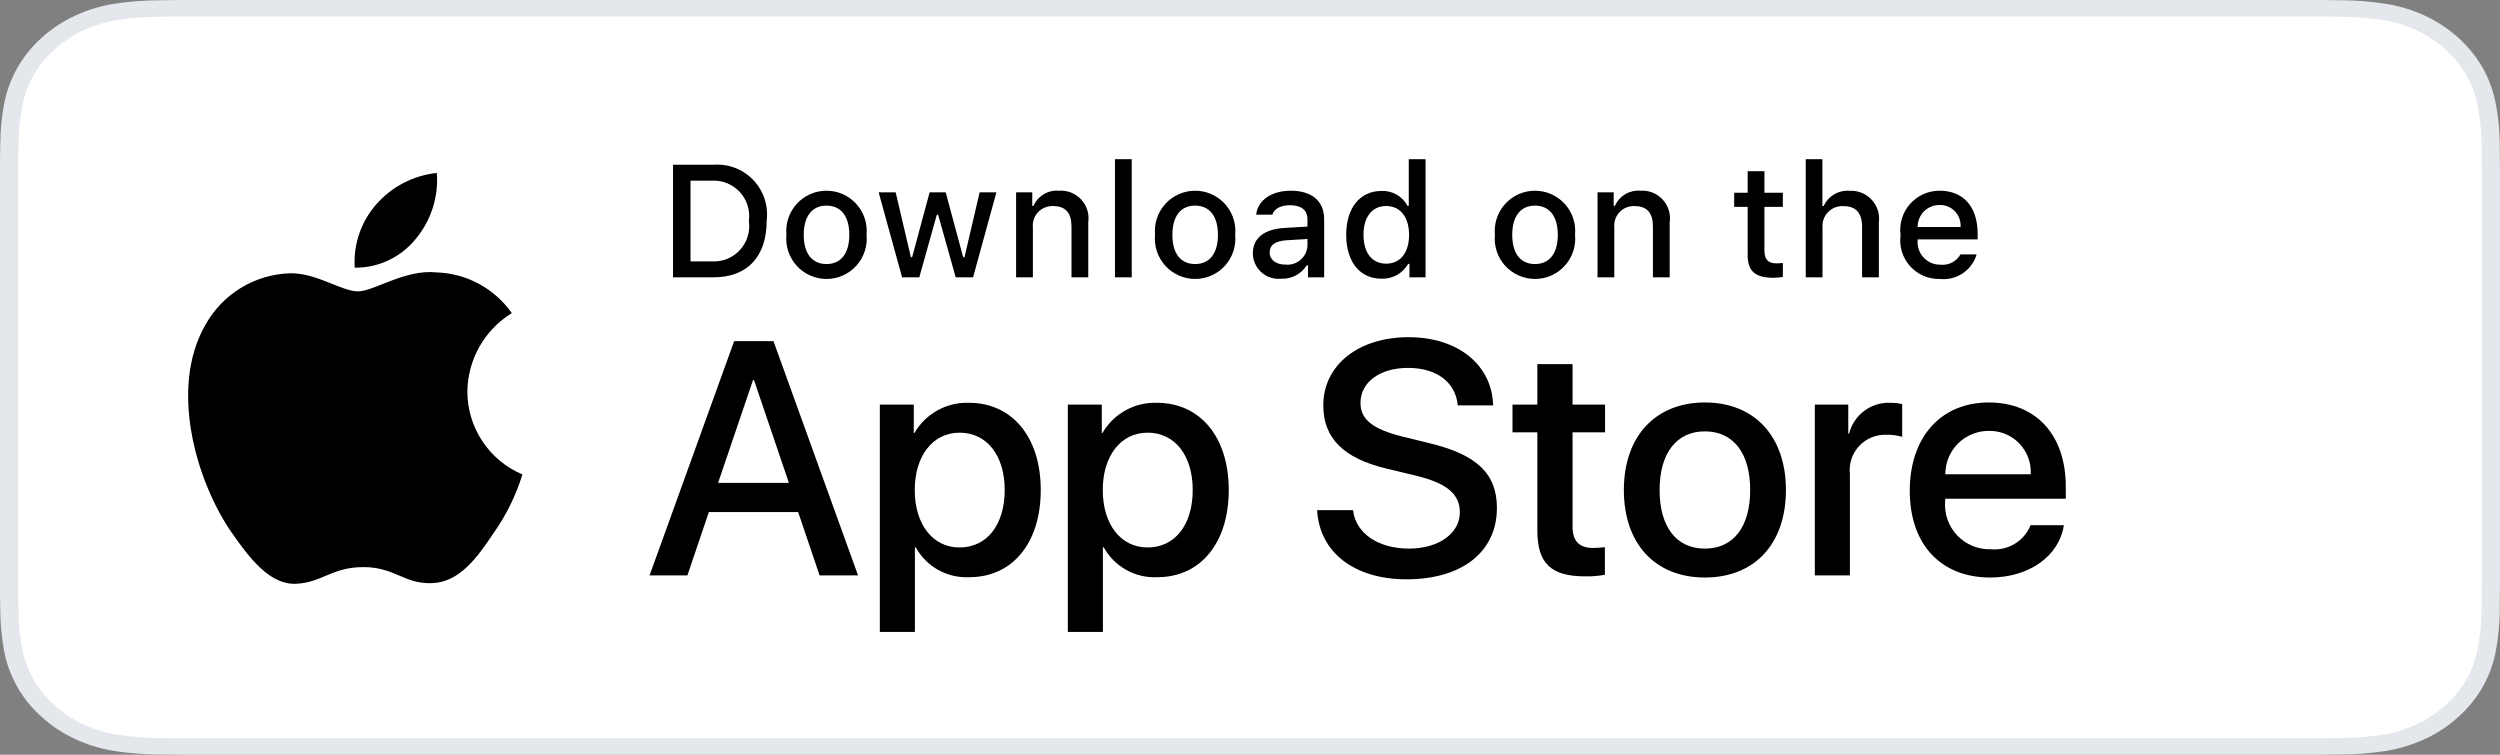 <svg width="159" height="48" viewBox="0 0 159 48" fill="none" xmlns="http://www.w3.org/2000/svg">
<rect x="0" y="0" width="159" height="48" fill="#808080" stroke="none"/>
<g clip-path="url(#clip0_36_444)">
<path d="M146.338 2.63003e-05H12.669C12.182 2.63003e-05 11.7 2.63004e-05 11.214 0.002C10.807 0.005 10.404 0.012 9.993 0.018C9.101 0.027 8.211 0.098 7.331 0.23C6.452 0.364 5.6 0.618 4.805 0.982C4.011 1.349 3.285 1.827 2.654 2.397C2.02 2.965 1.491 3.622 1.089 4.342C0.685 5.061 0.405 5.831 0.258 6.626C0.11 7.42 0.031 8.223 0.02 9.028C0.008 9.396 0.006 9.765 0 10.133V37.87C0.006 38.243 0.008 38.604 0.02 38.977C0.031 39.782 0.11 40.585 0.258 41.379C0.404 42.174 0.684 42.945 1.089 43.664C1.491 44.382 2.02 45.036 2.654 45.601C3.283 46.174 4.009 46.651 4.805 47.016C5.6 47.381 6.452 47.636 7.331 47.773C8.211 47.903 9.101 47.974 9.993 47.985C10.404 47.993 10.807 47.998 11.214 47.998C11.7 48 12.182 48 12.669 48H146.338C146.816 48 147.301 48 147.779 47.998C148.183 47.998 148.599 47.993 149.004 47.985C149.894 47.975 150.782 47.904 151.661 47.773C152.543 47.635 153.397 47.38 154.196 47.016C154.992 46.651 155.717 46.173 156.345 45.601C156.978 45.034 157.508 44.38 157.915 43.664C158.316 42.944 158.594 42.174 158.738 41.379C158.886 40.585 158.968 39.782 158.984 38.977C158.99 38.604 158.99 38.243 158.99 37.87C159 37.434 159 37.001 159 36.558V11.443C159 11.004 159 10.568 158.99 10.133C158.99 9.765 158.99 9.396 158.984 9.028C158.968 8.223 158.886 7.42 158.738 6.626C158.593 5.831 158.316 5.061 157.915 4.342C157.095 2.898 155.794 1.723 154.196 0.982C153.397 0.619 152.543 0.365 151.661 0.23C150.782 0.097 149.894 0.026 149.004 0.017C148.599 0.012 148.183 0.005 147.779 0.002C147.301 -0 146.816 -0 146.338 -0V2.63003e-05Z" fill="#E4E7EB"/>
<path d="M11.221 46.95C10.816 46.95 10.421 46.945 10.019 46.937C9.187 46.927 8.357 46.862 7.536 46.741C6.77 46.622 6.028 46.401 5.334 46.084C4.647 45.77 4.02 45.358 3.478 44.864C2.928 44.376 2.47 43.81 2.122 43.188C1.771 42.562 1.527 41.892 1.401 41.2C1.264 40.456 1.19 39.704 1.179 38.95C1.171 38.697 1.16 37.854 1.16 37.854V10.133C1.16 10.133 1.172 9.304 1.179 9.06C1.19 8.307 1.263 7.556 1.399 6.813C1.526 6.119 1.77 5.447 2.122 4.819C2.468 4.198 2.924 3.631 3.47 3.141C4.017 2.647 4.645 2.233 5.334 1.914C6.026 1.599 6.766 1.378 7.53 1.262C8.355 1.14 9.188 1.074 10.023 1.065L11.221 1.05H147.772L148.985 1.065C149.813 1.074 150.638 1.139 151.455 1.26C152.227 1.379 152.975 1.6 153.675 1.918C155.054 2.56 156.176 3.575 156.884 4.822C157.23 5.445 157.47 6.112 157.595 6.8C157.733 7.549 157.81 8.306 157.826 9.065C157.83 9.405 157.83 9.77 157.83 10.133C157.84 10.583 157.84 11.011 157.84 11.443V36.558C157.84 36.994 157.84 37.419 157.83 37.848C157.83 38.238 157.83 38.596 157.824 38.964C157.809 39.709 157.733 40.452 157.597 41.188C157.473 41.885 157.231 42.561 156.88 43.192C156.53 43.807 156.074 44.368 155.53 44.855C154.988 45.351 154.36 45.766 153.671 46.082C152.973 46.401 152.226 46.623 151.455 46.741C150.633 46.863 149.803 46.928 148.971 46.937C148.582 46.945 148.174 46.95 147.779 46.95L146.338 46.952L11.221 46.95Z" fill="white"/>
<path d="M50.763 32.568H45.083L43.719 36.595H41.313L46.693 21.694H49.192L54.572 36.595H52.126L50.763 32.568ZM45.671 30.709H50.173L47.954 24.172H47.892L45.671 30.709Z" fill="black"/>
<path d="M66.192 31.164C66.192 34.54 64.385 36.709 61.658 36.709C60.967 36.745 60.28 36.586 59.675 36.25C59.071 35.914 58.573 35.414 58.239 34.808H58.188V40.189H55.958V25.731H58.116V27.538H58.157C58.506 26.935 59.013 26.438 59.622 26.1C60.231 25.762 60.92 25.595 61.617 25.617C64.374 25.617 66.192 27.797 66.192 31.164ZM63.899 31.164C63.899 28.964 62.763 27.518 61.028 27.518C59.324 27.518 58.178 28.994 58.178 31.164C58.178 33.353 59.324 34.819 61.028 34.819C62.763 34.819 63.899 33.383 63.899 31.164Z" fill="black"/>
<path d="M78.149 31.164C78.149 34.54 76.342 36.709 73.615 36.709C72.925 36.745 72.238 36.586 71.633 36.25C71.029 35.914 70.531 35.414 70.197 34.808H70.145V40.189H67.915V25.731H70.074V27.538H70.115C70.464 26.935 70.97 26.438 71.579 26.1C72.189 25.762 72.878 25.595 73.574 25.617C76.332 25.617 78.149 27.797 78.149 31.164ZM75.857 31.164C75.857 28.964 74.721 27.518 72.986 27.518C71.282 27.518 70.136 28.994 70.136 31.164C70.136 33.353 71.282 34.819 72.986 34.819C74.721 34.819 75.857 33.383 75.857 31.164H75.857Z" fill="black"/>
<path d="M86.053 32.443C86.218 33.921 87.653 34.891 89.615 34.891C91.495 34.891 92.847 33.921 92.847 32.589C92.847 31.432 92.031 30.739 90.1 30.265L88.169 29.8C85.433 29.139 84.162 27.859 84.162 25.782C84.162 23.211 86.403 21.445 89.585 21.445C92.733 21.445 94.892 23.211 94.965 25.782H92.713C92.579 24.295 91.349 23.398 89.553 23.398C87.756 23.398 86.527 24.306 86.527 25.628C86.527 26.681 87.312 27.301 89.233 27.776L90.875 28.179C93.932 28.902 95.203 30.13 95.203 32.31C95.203 35.098 92.982 36.844 89.45 36.844C86.145 36.844 83.914 35.139 83.77 32.443L86.053 32.443Z" fill="black"/>
<path d="M100.015 23.16V25.731H102.081V27.497H100.015V33.486C100.015 34.417 100.429 34.85 101.337 34.85C101.583 34.846 101.827 34.829 102.071 34.799V36.554C101.663 36.63 101.248 36.665 100.832 36.657C98.633 36.657 97.775 35.831 97.775 33.724V27.497H96.195V25.731H97.775V23.16H100.015Z" fill="black"/>
<path d="M103.278 31.164C103.278 27.745 105.291 25.597 108.431 25.597C111.581 25.597 113.585 27.745 113.585 31.164C113.585 34.591 111.591 36.73 108.431 36.73C105.271 36.73 103.278 34.591 103.278 31.164ZM111.312 31.164C111.312 28.819 110.238 27.435 108.431 27.435C106.624 27.435 105.55 28.829 105.55 31.164C105.55 33.518 106.624 34.891 108.431 34.891C110.238 34.891 111.312 33.518 111.312 31.164H111.312Z" fill="black"/>
<path d="M115.423 25.731H117.55V27.58H117.602C117.746 27.003 118.084 26.492 118.56 26.135C119.036 25.777 119.62 25.595 120.215 25.617C120.472 25.616 120.728 25.644 120.979 25.7V27.786C120.655 27.687 120.316 27.642 119.977 27.651C119.653 27.638 119.33 27.695 119.03 27.819C118.731 27.942 118.461 28.129 118.24 28.367C118.019 28.604 117.853 28.887 117.751 29.195C117.65 29.503 117.617 29.829 117.653 30.151V36.595H115.423L115.423 25.731Z" fill="black"/>
<path d="M131.261 33.404C130.961 35.377 129.04 36.73 126.583 36.73C123.422 36.73 121.461 34.612 121.461 31.215C121.461 27.807 123.433 25.597 126.489 25.597C129.495 25.597 131.385 27.662 131.385 30.956V31.72H123.712V31.855C123.677 32.255 123.727 32.658 123.859 33.037C123.991 33.416 124.202 33.762 124.479 34.053C124.755 34.344 125.09 34.573 125.462 34.725C125.834 34.876 126.233 34.947 126.635 34.932C127.162 34.982 127.69 34.86 128.142 34.584C128.595 34.309 128.946 33.895 129.144 33.404L131.261 33.404ZM123.722 30.162H129.154C129.174 29.802 129.12 29.442 128.994 29.105C128.868 28.767 128.674 28.46 128.424 28.201C128.174 27.942 127.873 27.737 127.54 27.6C127.207 27.463 126.849 27.397 126.489 27.404C126.126 27.402 125.766 27.472 125.43 27.61C125.094 27.747 124.789 27.95 124.531 28.206C124.274 28.463 124.07 28.768 123.931 29.103C123.793 29.439 123.722 29.799 123.722 30.162V30.162Z" fill="black"/>
<path d="M45.391 10.477C45.859 10.444 46.328 10.514 46.765 10.684C47.202 10.854 47.596 11.118 47.918 11.459C48.24 11.799 48.483 12.207 48.629 12.652C48.775 13.098 48.819 13.57 48.761 14.035C48.761 16.323 47.524 17.637 45.391 17.637H42.805V10.477H45.391ZM43.917 16.625H45.267C45.601 16.645 45.936 16.59 46.246 16.465C46.556 16.339 46.834 16.146 47.061 15.899C47.287 15.652 47.455 15.358 47.553 15.039C47.652 14.719 47.677 14.381 47.629 14.05C47.674 13.72 47.645 13.384 47.546 13.066C47.446 12.749 47.277 12.457 47.052 12.213C46.826 11.968 46.549 11.776 46.24 11.651C45.932 11.526 45.6 11.471 45.267 11.489H43.917V16.625Z" fill="black"/>
<path d="M50.017 14.933C49.983 14.578 50.023 14.22 50.136 13.881C50.249 13.543 50.431 13.232 50.671 12.968C50.911 12.704 51.203 12.493 51.529 12.348C51.856 12.204 52.208 12.13 52.565 12.13C52.922 12.13 53.275 12.204 53.601 12.348C53.927 12.493 54.219 12.704 54.459 12.968C54.699 13.232 54.881 13.543 54.994 13.881C55.107 14.22 55.147 14.578 55.113 14.933C55.148 15.289 55.108 15.648 54.995 15.986C54.883 16.326 54.701 16.637 54.461 16.902C54.221 17.166 53.928 17.378 53.602 17.522C53.275 17.667 52.922 17.742 52.565 17.742C52.208 17.742 51.855 17.667 51.528 17.522C51.202 17.378 50.909 17.166 50.669 16.902C50.429 16.637 50.247 16.326 50.135 15.986C50.022 15.648 49.982 15.289 50.017 14.933ZM54.016 14.933C54.016 13.762 53.49 13.077 52.567 13.077C51.64 13.077 51.118 13.762 51.118 14.933C51.118 16.114 51.64 16.794 52.567 16.794C53.49 16.794 54.016 16.109 54.016 14.933H54.016Z" fill="black"/>
<path d="M61.888 17.637H60.782L59.665 13.658H59.581L58.468 17.637H57.373L55.883 12.234H56.965L57.933 16.357H58.013L59.123 12.234H60.147L61.258 16.357H61.342L62.305 12.234H63.371L61.888 17.637Z" fill="black"/>
<path d="M64.624 12.234H65.651V13.092H65.731C65.866 12.784 66.094 12.525 66.383 12.353C66.672 12.18 67.007 12.102 67.343 12.13C67.606 12.11 67.87 12.149 68.115 12.245C68.361 12.342 68.582 12.492 68.761 12.685C68.941 12.878 69.075 13.109 69.153 13.361C69.231 13.612 69.252 13.878 69.213 14.139V17.637H68.147V14.407C68.147 13.539 67.77 13.107 66.981 13.107C66.802 13.098 66.624 13.129 66.459 13.196C66.293 13.263 66.144 13.365 66.021 13.495C65.898 13.625 65.805 13.78 65.749 13.949C65.692 14.119 65.672 14.299 65.691 14.476V17.637H64.624L64.624 12.234Z" fill="black"/>
<path d="M70.912 10.124H71.979V17.637H70.912V10.124Z" fill="black"/>
<path d="M73.461 14.933C73.427 14.578 73.468 14.22 73.581 13.881C73.693 13.543 73.876 13.232 74.115 12.968C74.355 12.704 74.648 12.493 74.974 12.348C75.3 12.204 75.653 12.13 76.01 12.13C76.367 12.13 76.719 12.204 77.046 12.348C77.372 12.493 77.664 12.704 77.904 12.968C78.144 13.232 78.326 13.543 78.439 13.881C78.552 14.22 78.592 14.578 78.558 14.933C78.593 15.289 78.553 15.648 78.441 15.986C78.328 16.326 78.146 16.637 77.906 16.902C77.666 17.166 77.373 17.378 77.047 17.522C76.72 17.667 76.367 17.742 76.01 17.742C75.653 17.742 75.299 17.667 74.973 17.522C74.646 17.378 74.354 17.166 74.114 16.902C73.874 16.637 73.692 16.326 73.579 15.986C73.467 15.648 73.427 15.289 73.461 14.933ZM77.461 14.933C77.461 13.762 76.935 13.077 76.011 13.077C75.084 13.077 74.563 13.762 74.563 14.933C74.563 16.114 75.084 16.794 76.011 16.794C76.935 16.794 77.461 16.109 77.461 14.933H77.461Z" fill="black"/>
<path d="M79.681 16.109C79.681 15.136 80.405 14.576 81.691 14.496L83.154 14.412V13.945C83.154 13.375 82.777 13.052 82.048 13.052C81.453 13.052 81.04 13.271 80.922 13.653H79.89C79.999 12.725 80.872 12.13 82.097 12.13C83.452 12.13 84.216 12.804 84.216 13.945V17.637H83.19V16.878H83.105C82.934 17.15 82.694 17.372 82.408 17.521C82.123 17.671 81.804 17.741 81.482 17.726C81.255 17.75 81.026 17.726 80.809 17.655C80.592 17.585 80.393 17.47 80.223 17.317C80.053 17.165 79.917 16.979 79.824 16.771C79.731 16.563 79.682 16.337 79.681 16.109ZM83.154 15.648V15.196L81.835 15.28C81.091 15.33 80.753 15.583 80.753 16.059C80.753 16.546 81.175 16.829 81.755 16.829C81.925 16.846 82.097 16.829 82.26 16.778C82.423 16.728 82.575 16.645 82.705 16.535C82.836 16.424 82.943 16.289 83.02 16.137C83.097 15.984 83.143 15.818 83.154 15.648Z" fill="black"/>
<path d="M85.618 14.933C85.618 13.226 86.496 12.144 87.861 12.144C88.198 12.129 88.534 12.21 88.827 12.377C89.121 12.545 89.36 12.793 89.518 13.092H89.597V10.124H90.664V17.637H89.642V16.784H89.558C89.388 17.081 89.14 17.325 88.841 17.492C88.542 17.658 88.203 17.739 87.861 17.726C86.486 17.726 85.618 16.645 85.618 14.933ZM86.719 14.933C86.719 16.079 87.26 16.769 88.163 16.769C89.062 16.769 89.617 16.069 89.617 14.938C89.617 13.812 89.056 13.102 88.163 13.102C87.266 13.102 86.719 13.796 86.719 14.933H86.719Z" fill="black"/>
<path d="M95.076 14.933C95.042 14.578 95.083 14.22 95.195 13.881C95.308 13.543 95.49 13.232 95.73 12.968C95.97 12.704 96.262 12.493 96.588 12.348C96.915 12.204 97.267 12.13 97.624 12.13C97.981 12.13 98.334 12.204 98.66 12.348C98.986 12.493 99.279 12.704 99.519 12.968C99.758 13.232 99.941 13.543 100.053 13.881C100.166 14.22 100.206 14.578 100.173 14.933C100.207 15.289 100.167 15.648 100.055 15.986C99.942 16.326 99.76 16.637 99.52 16.902C99.28 17.166 98.988 17.378 98.661 17.522C98.335 17.667 97.981 17.742 97.624 17.742C97.267 17.742 96.914 17.667 96.587 17.522C96.261 17.378 95.968 17.166 95.728 16.902C95.488 16.637 95.306 16.326 95.194 15.986C95.082 15.648 95.041 15.289 95.076 14.933ZM99.076 14.933C99.076 13.762 98.549 13.077 97.626 13.077C96.699 13.077 96.178 13.762 96.178 14.933C96.178 16.114 96.699 16.794 97.626 16.794C98.549 16.794 99.076 16.109 99.076 14.933Z" fill="black"/>
<path d="M101.603 12.234H102.63V13.092H102.71C102.845 12.784 103.073 12.525 103.362 12.353C103.651 12.18 103.987 12.102 104.322 12.13C104.585 12.11 104.849 12.149 105.095 12.245C105.34 12.342 105.561 12.492 105.74 12.685C105.92 12.878 106.054 13.109 106.132 13.361C106.21 13.612 106.231 13.878 106.192 14.139V17.637H105.126V14.407C105.126 13.539 104.749 13.107 103.96 13.107C103.781 13.098 103.603 13.129 103.438 13.196C103.272 13.263 103.123 13.365 103 13.495C102.878 13.625 102.785 13.78 102.728 13.949C102.671 14.119 102.651 14.299 102.67 14.476V17.637H101.603V12.234Z" fill="black"/>
<path d="M112.218 10.889V12.258H113.389V13.157H112.218V15.935C112.218 16.501 112.451 16.749 112.982 16.749C113.118 16.749 113.254 16.74 113.389 16.724V17.613C113.197 17.647 113.003 17.665 112.809 17.667C111.623 17.667 111.151 17.25 111.151 16.208V13.157H110.293V12.258H111.151V10.889H112.218Z" fill="black"/>
<path d="M114.846 10.124H115.903V13.102H115.987C116.129 12.791 116.363 12.531 116.658 12.358C116.953 12.185 117.294 12.107 117.635 12.134C117.896 12.12 118.158 12.164 118.4 12.262C118.643 12.361 118.861 12.511 119.039 12.704C119.217 12.896 119.35 13.125 119.429 13.375C119.508 13.625 119.53 13.889 119.495 14.149V17.637H118.428V14.412C118.428 13.549 118.026 13.111 117.273 13.111C117.089 13.097 116.905 13.122 116.732 13.185C116.56 13.249 116.403 13.35 116.274 13.48C116.144 13.611 116.045 13.768 115.982 13.941C115.92 14.114 115.896 14.298 115.912 14.481V17.637H114.846L114.846 10.124Z" fill="black"/>
<path d="M125.714 16.178C125.569 16.672 125.255 17.099 124.827 17.385C124.399 17.671 123.884 17.797 123.372 17.742C123.016 17.751 122.662 17.683 122.335 17.542C122.008 17.401 121.716 17.19 121.478 16.925C121.241 16.66 121.064 16.346 120.96 16.005C120.856 15.665 120.827 15.305 120.876 14.953C120.829 14.599 120.858 14.239 120.962 13.897C121.065 13.556 121.241 13.24 121.478 12.973C121.714 12.705 122.005 12.491 122.331 12.346C122.657 12.2 123.01 12.126 123.367 12.13C124.871 12.13 125.778 13.157 125.778 14.854V15.226H121.962V15.285C121.946 15.484 121.971 15.683 122.036 15.871C122.1 16.059 122.204 16.232 122.339 16.378C122.475 16.523 122.639 16.639 122.822 16.718C123.005 16.796 123.202 16.836 123.401 16.833C123.656 16.864 123.915 16.818 124.144 16.701C124.373 16.585 124.562 16.403 124.687 16.178L125.714 16.178ZM121.962 14.437H124.692C124.705 14.256 124.68 14.073 124.619 13.902C124.558 13.731 124.462 13.574 124.337 13.443C124.211 13.311 124.06 13.207 123.892 13.137C123.724 13.067 123.543 13.033 123.362 13.037C123.177 13.035 122.994 13.069 122.823 13.139C122.652 13.209 122.497 13.312 122.367 13.442C122.236 13.572 122.133 13.728 122.064 13.899C121.994 14.069 121.96 14.252 121.962 14.437H121.962Z" fill="black"/>
<path d="M29.723 24.896C29.736 23.895 30.002 22.913 30.496 22.042C30.991 21.171 31.697 20.439 32.551 19.914C32.009 19.14 31.293 18.503 30.462 18.053C29.631 17.604 28.706 17.354 27.761 17.325C25.746 17.113 23.793 18.531 22.766 18.531C21.719 18.531 20.138 17.346 18.436 17.381C17.334 17.416 16.261 17.737 15.32 18.31C14.38 18.884 13.604 19.692 13.068 20.654C10.747 24.672 12.478 30.578 14.701 33.826C15.814 35.416 17.114 37.193 18.815 37.13C20.479 37.06 21.101 36.068 23.11 36.068C25.101 36.068 25.684 37.13 27.419 37.09C29.205 37.06 30.331 35.492 31.404 33.886C32.203 32.753 32.818 31.501 33.226 30.175C32.188 29.737 31.303 29.002 30.68 28.063C30.057 27.125 29.724 26.023 29.723 24.896Z" fill="black"/>
<path d="M26.445 15.189C27.419 14.02 27.898 12.517 27.782 11C26.294 11.156 24.92 11.867 23.933 12.992C23.451 13.541 23.081 14.18 22.846 14.872C22.61 15.564 22.513 16.296 22.561 17.025C23.305 17.033 24.041 16.872 24.714 16.553C25.387 16.235 25.979 15.769 26.445 15.189Z" fill="black"/>
</g>
<defs>
<clipPath id="clip0_36_444">
<rect width="159" height="48" fill="white"/>
</clipPath>
</defs>
</svg>
